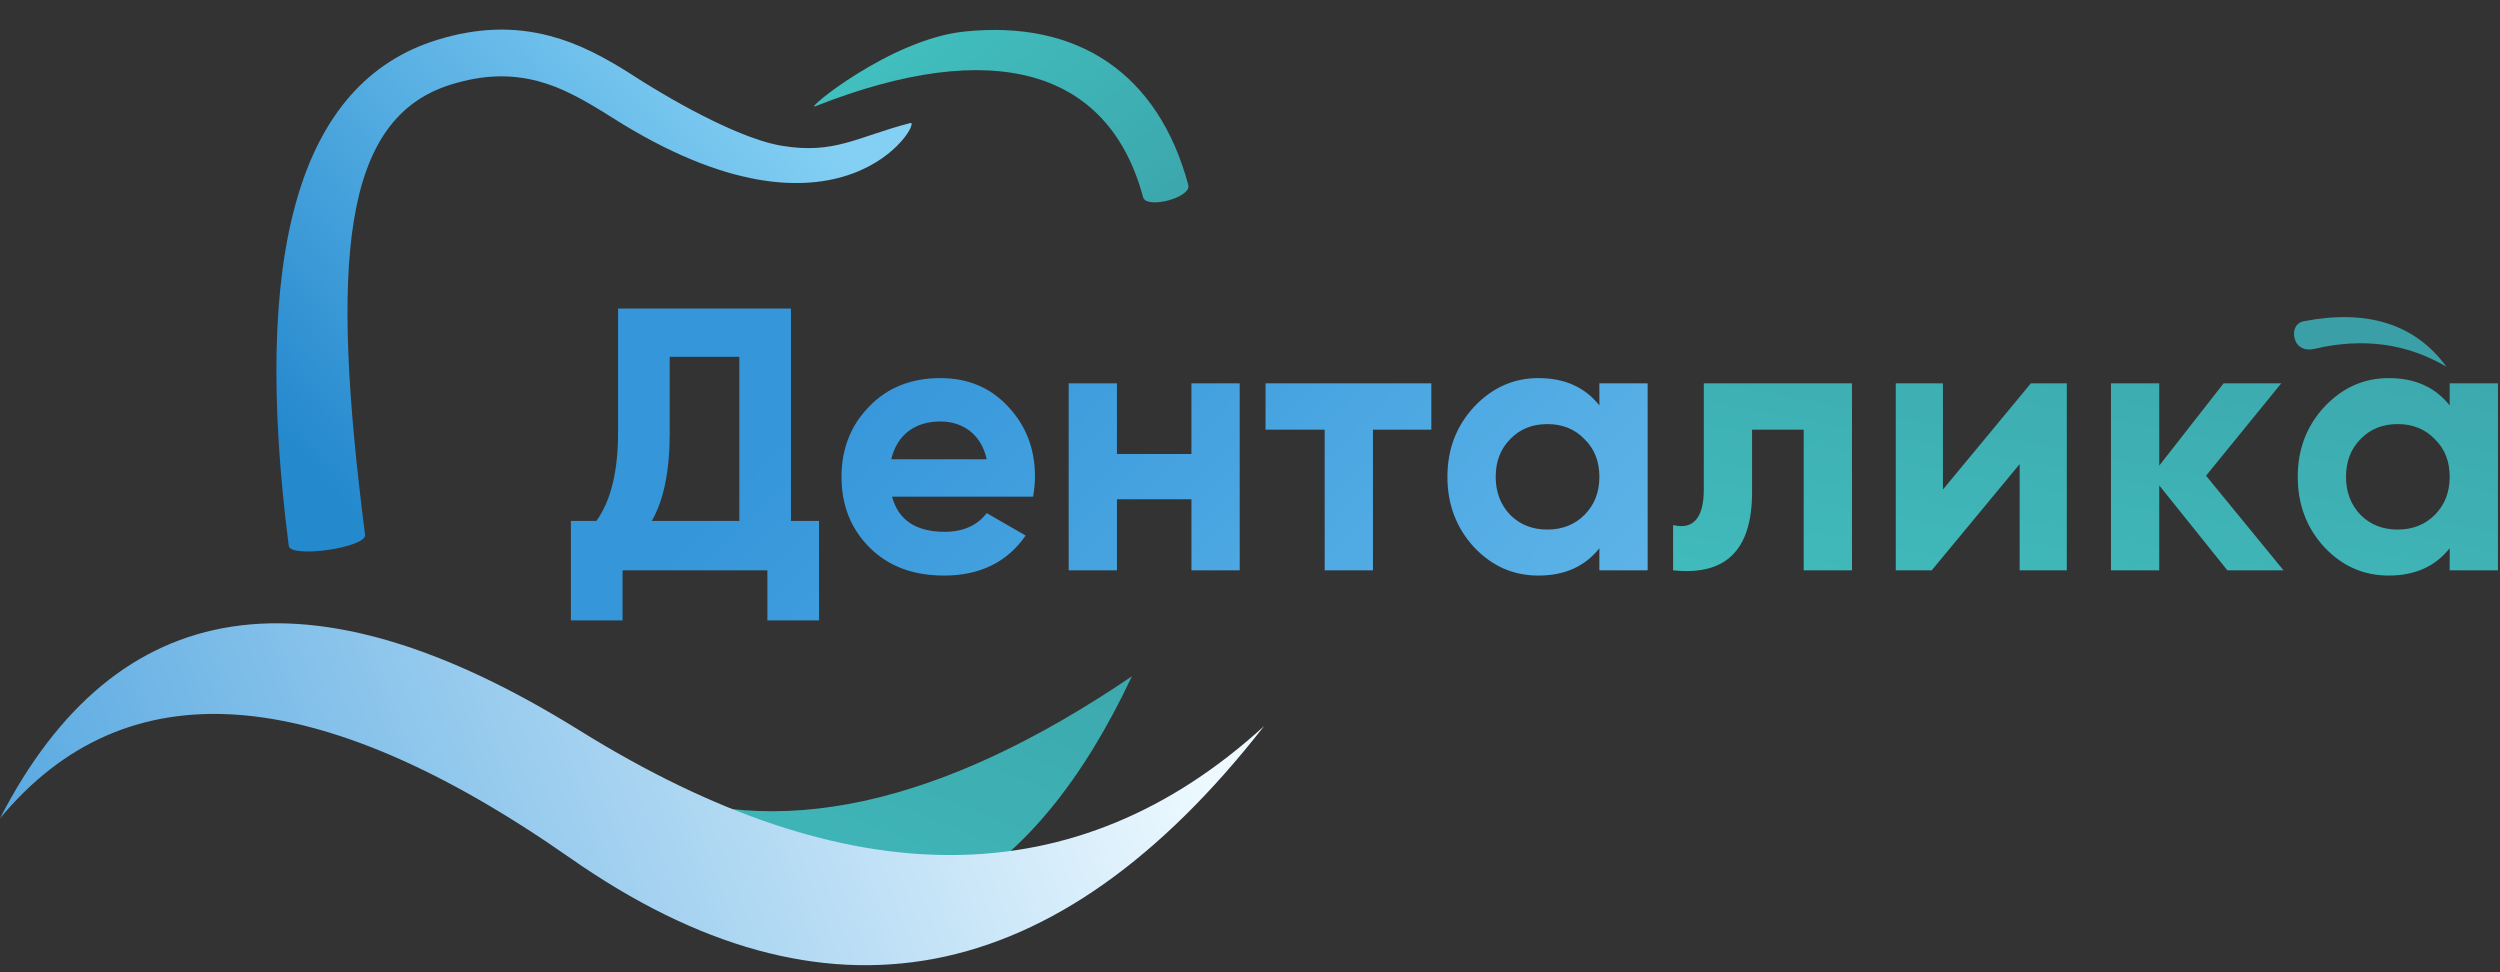 <?xml version="1.0" encoding="UTF-8"?> <svg xmlns:xlink="http://www.w3.org/1999/xlink" xmlns="http://www.w3.org/2000/svg" width="180" height="70" viewBox="0 0 180 70" fill="none"><rect x="0" y="0" width="180" height="70" fill="#333333" stroke="none"/><path fill-rule="evenodd" clip-rule="evenodd" d="M56.95 37.508V22.214H44.501V31.127C44.501 33.927 43.989 36.054 42.938 37.508H41.105V44.671H44.824V41.063H55.252V44.671H58.971V37.508H56.95ZM53.231 37.508H46.926C47.788 36.028 48.219 33.9 48.219 31.181V25.688H53.231V37.508ZM74.385 35.758H64.226C64.684 37.455 65.95 38.289 68.025 38.289C69.346 38.289 70.369 37.831 71.043 36.943L73.846 38.559C72.525 40.47 70.558 41.44 67.971 41.44C65.735 41.44 63.956 40.767 62.609 39.42C61.261 38.074 60.588 36.377 60.588 34.331C60.588 32.312 61.261 30.615 62.582 29.269C63.902 27.896 65.627 27.223 67.702 27.223C69.669 27.223 71.313 27.896 72.579 29.269C73.873 30.642 74.519 32.312 74.519 34.331C74.519 34.789 74.465 35.247 74.385 35.758ZM71.043 33.066H64.172C64.576 31.342 65.842 30.346 67.702 30.346C69.292 30.346 70.639 31.235 71.043 33.066ZM85.783 32.689V27.599H89.259V41.063H85.783V35.947H80.421V41.063H76.944V27.599H80.421V32.689H85.783ZM103.056 27.599H91.118V30.938H95.376V41.063H98.852V30.938H103.056V27.599ZM115.155 29.188V27.599H118.631V41.063H115.155V39.474C114.104 40.793 112.649 41.44 110.762 41.44C108.957 41.44 107.421 40.767 106.128 39.393C104.861 38.02 104.214 36.324 104.214 34.331C104.214 32.339 104.861 30.669 106.128 29.296C107.421 27.923 108.957 27.223 110.762 27.223C112.649 27.223 114.104 27.869 115.155 29.188ZM111.409 38.128C110.331 38.128 109.442 37.778 108.741 37.078C108.041 36.351 107.69 35.435 107.69 34.331C107.69 33.227 108.041 32.312 108.741 31.611C109.442 30.884 110.331 30.535 111.409 30.535C112.487 30.535 113.376 30.884 114.077 31.611C114.804 32.312 115.155 33.227 115.155 34.331C115.155 35.435 114.804 36.351 114.077 37.078C113.376 37.778 112.487 38.128 111.409 38.128Z" fill="url(#paint0_linear)"></path><path d="M176.149 26.409C173.301 24.727 170.133 24.297 166.645 25.118C166.021 25.265 165.477 25.066 165.261 24.517C165.044 23.968 165.195 23.259 165.863 23.13C170.47 22.243 173.898 23.336 176.149 26.409Z" fill="#3A9FA7"></path><path d="M26.285 38.505C26.403 39.426 20.908 40.221 20.79 39.299C18.095 18.266 21.479 5.959 31.478 2.871C34.379 1.975 37.019 1.91 39.579 2.584C41.635 3.126 43.476 4.06 45.907 5.64C46.248 5.862 52.471 9.857 56.281 10.494C60.09 11.13 61.684 9.863 65.547 8.856C66.448 8.621 60.61 18.964 44.066 8.46C41.892 7.079 40.355 6.27 38.718 5.839C36.773 5.326 34.776 5.375 32.475 6.086C24.585 8.523 23.776 18.92 26.285 38.505Z" fill="url(#paint1_linear)"></path><path d="M58.696 7.653C57.837 7.992 64.078 2.844 69.389 2.277C77.581 1.402 83.401 5.279 85.558 13.323C85.799 14.22 82.541 15.093 82.301 14.195C79.831 4.987 71.51 2.593 58.696 7.653Z" fill="url(#paint2_linear)"></path><path d="M45.684 56.445C55.73 60.668 67.668 58.083 81.497 48.692C74.4 63.776 64.474 69.396 51.722 65.55C48.379 64.542 42.398 55.064 45.684 56.445Z" fill="url(#paint3_linear)"></path><path d="M0 58.922C8.385 42.623 22.291 40.51 41.717 52.585C61.144 64.659 77.577 64.556 91.017 52.276C76.053 71.434 59.404 74.605 41.072 61.789C22.74 48.973 9.05 48.017 0 58.922Z" fill="url(#paint4_linear)"></path><path fill-rule="evenodd" clip-rule="evenodd" d="M176.377 29.188V27.599H179.853V41.063H176.377V39.474C175.326 40.793 173.871 41.44 171.985 41.44C170.179 41.44 168.643 40.767 167.35 39.393C166.083 38.02 165.437 36.324 165.437 34.331C165.437 32.339 166.083 30.669 167.35 29.296C168.643 27.923 170.179 27.223 171.985 27.223C173.871 27.223 175.326 27.869 176.377 29.188ZM122.673 27.599H133.343V41.063H129.867V30.938H126.149V35.435C126.149 39.609 124.262 41.467 120.463 41.063V37.805C121.891 38.155 122.673 37.32 122.673 35.247V27.599ZM139.891 35.247L146.224 27.599H148.811V41.063H145.415V33.416L139.083 41.063H136.496V27.599H139.891V35.247ZM164.413 41.063L158.835 34.25L164.251 27.599H160.101L155.466 33.523V27.599H151.99V41.063H155.466V34.95L160.371 41.063H164.413ZM172.631 38.128C171.554 38.128 170.664 37.778 169.964 37.078C169.263 36.351 168.913 35.435 168.913 34.331C168.913 33.227 169.263 32.312 169.964 31.611C170.664 30.884 171.554 30.535 172.631 30.535C173.709 30.535 174.599 30.884 175.299 31.611C176.027 32.312 176.377 33.227 176.377 34.331C176.377 35.435 176.027 36.351 175.299 37.078C174.599 37.778 173.709 38.128 172.631 38.128Z" fill="url(#paint5_linear)"></path><defs><linearGradient id="paint0_linear" x1="196.911" y1="33.017" x2="123.413" y2="-38.158" gradientUnits="userSpaceOnUse"><stop stop-color="#84D0F4"></stop><stop offset="1" stop-color="#3596DA"></stop></linearGradient><linearGradient id="paint1_linear" x1="46.846" y1="-4.232" x2="14.523" y2="24.83" gradientUnits="userSpaceOnUse"><stop stop-color="#84D0F4"></stop><stop offset="1" stop-color="#2589CE"></stop></linearGradient><linearGradient id="paint2_linear" x1="108.422" y1="4.17" x2="87.377" y2="-20.729" gradientUnits="userSpaceOnUse"><stop stop-color="#3A9FA7"></stop><stop offset="1" stop-color="#42C2C1"></stop></linearGradient><linearGradient id="paint3_linear" x1="55.88" y1="21.102" x2="34.347" y2="76.02" gradientUnits="userSpaceOnUse"><stop stop-color="#3A9FA7"></stop><stop offset="1" stop-color="#42C2C1"></stop></linearGradient><linearGradient id="paint4_linear" x1="81.829" y1="42.614" x2="-13.47" y2="78.59" gradientUnits="userSpaceOnUse"><stop stop-color="#EDF9FF"></stop><stop offset="1" stop-color="#3596DA"></stop></linearGradient><linearGradient id="paint5_linear" x1="138.476" y1="5.468" x2="129.25" y2="53.663" gradientUnits="userSpaceOnUse"><stop stop-color="#3A9FA7"></stop><stop offset="1" stop-color="#42C2C1"></stop></linearGradient></defs></svg> 